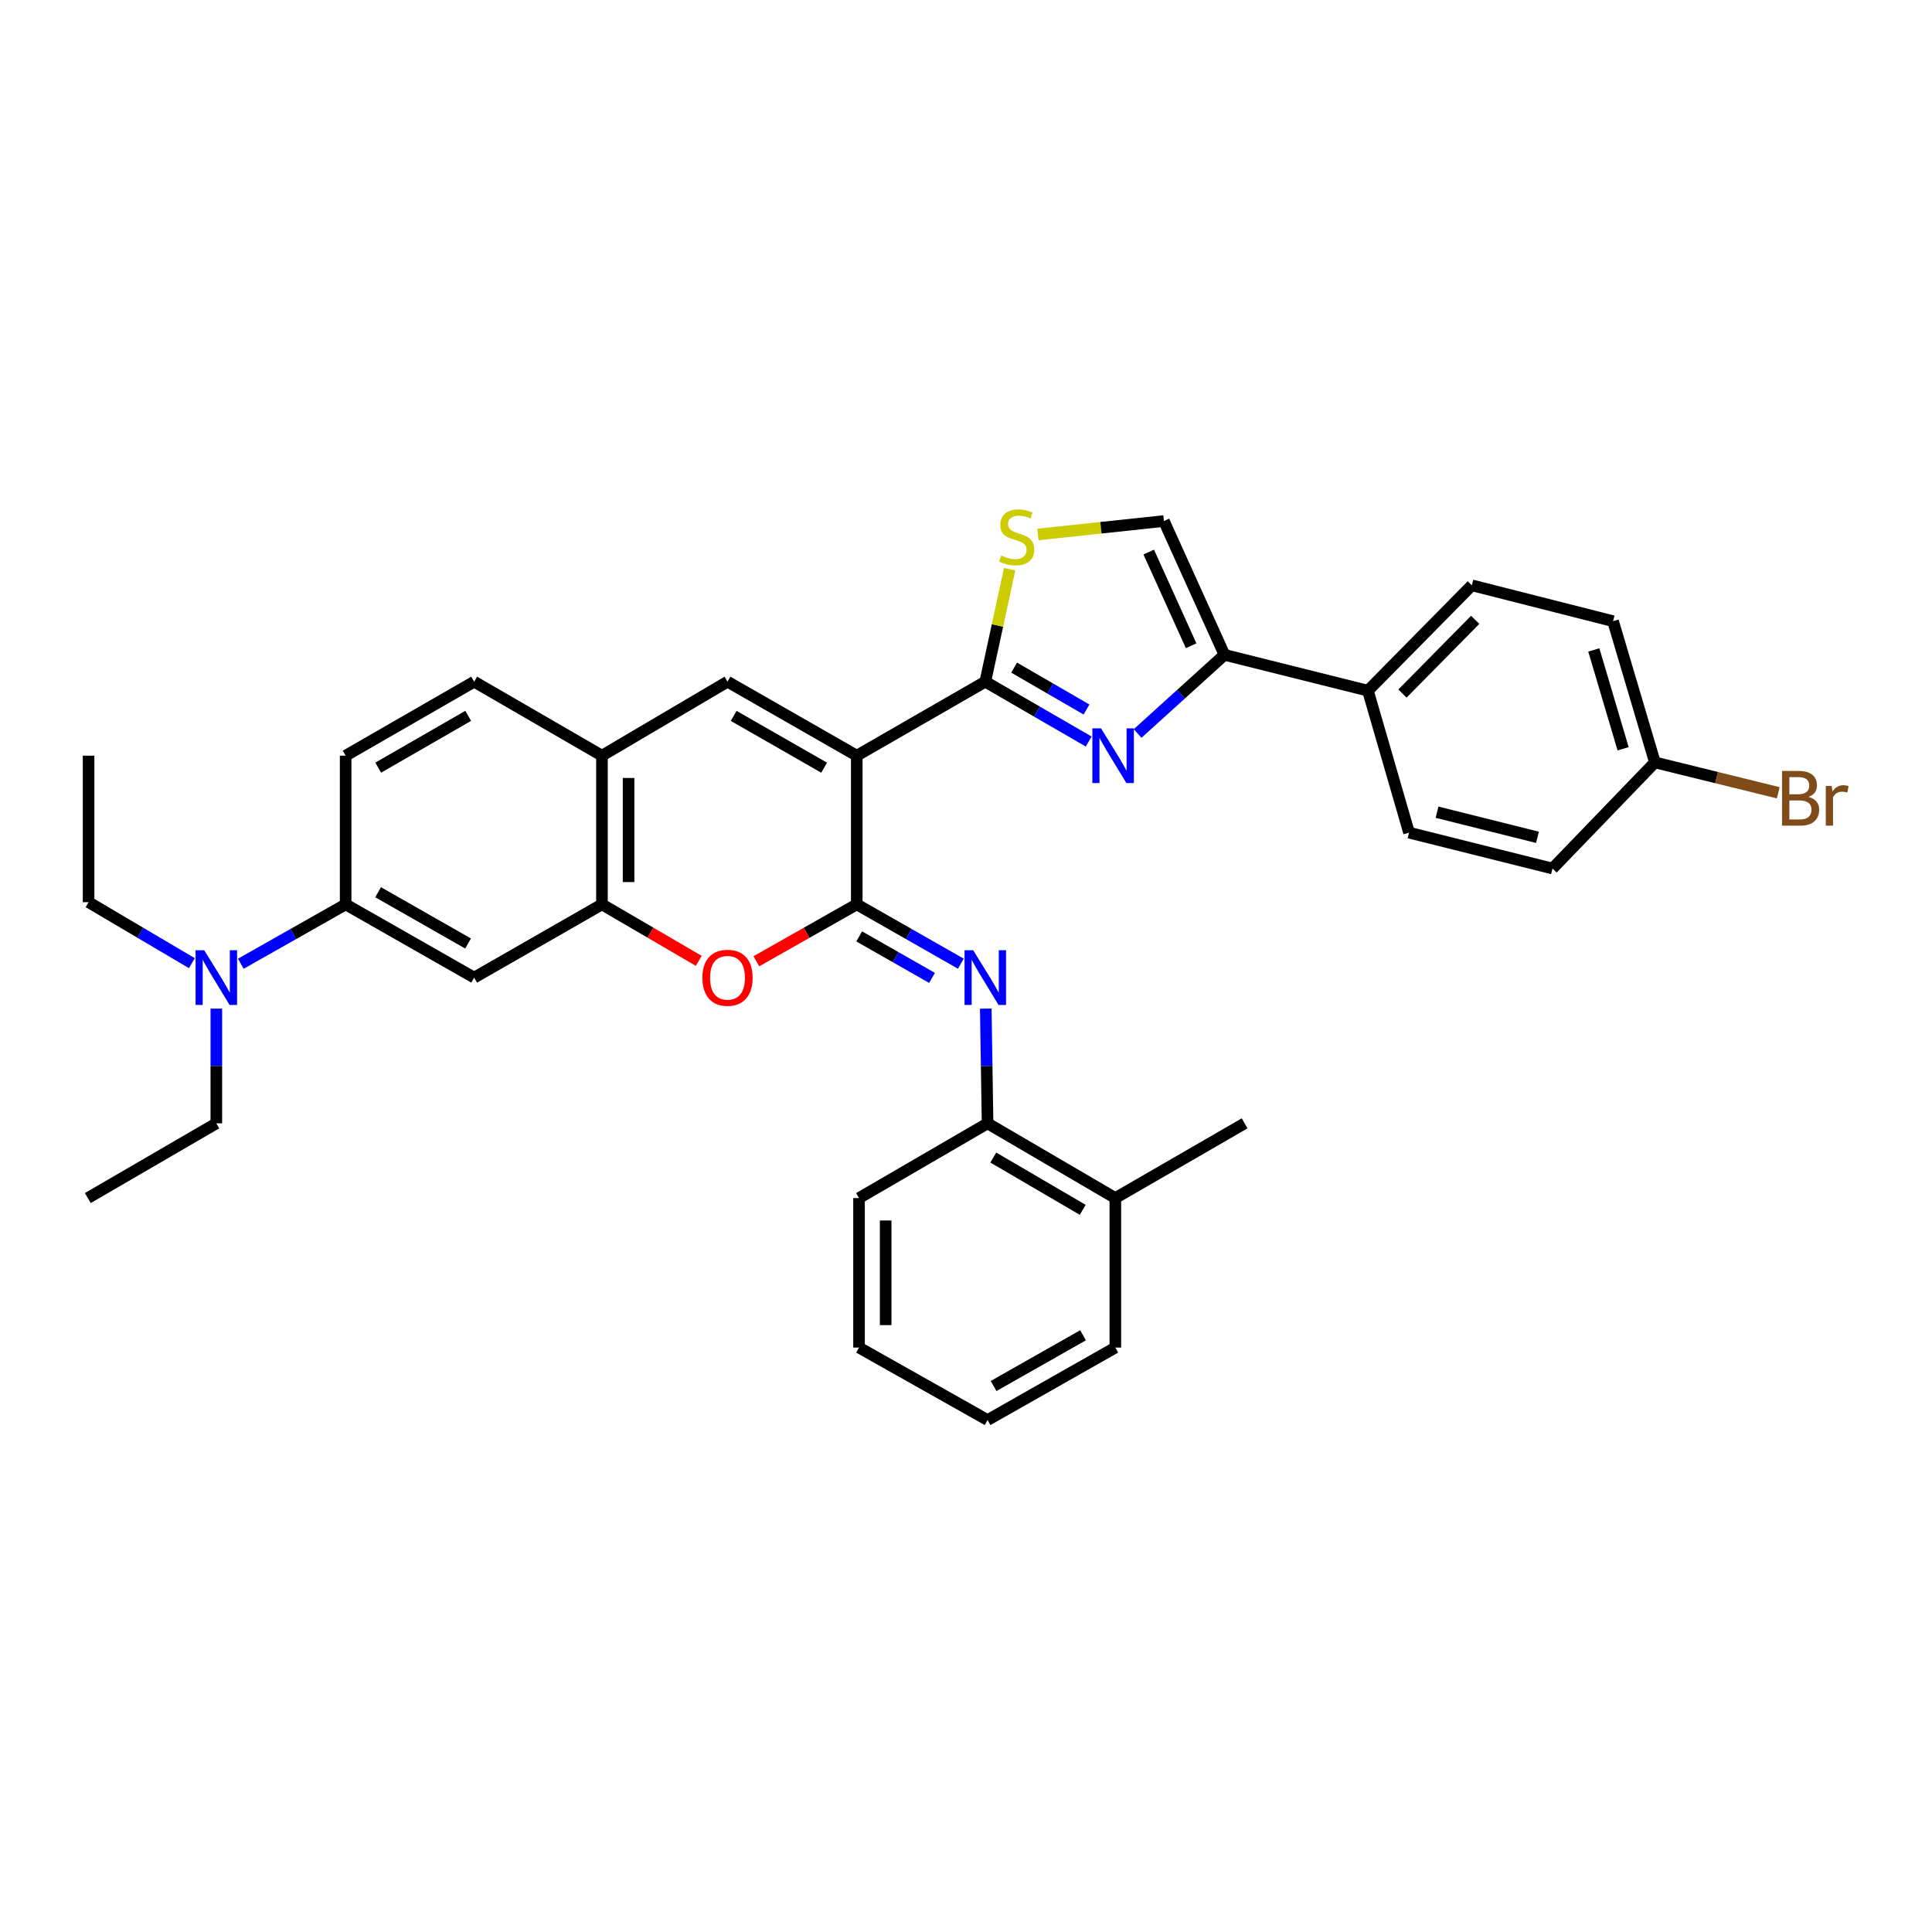 <?xml version='1.0' encoding='iso-8859-1'?>
<svg version='1.1' baseProfile='full'
              xmlns='http://www.w3.org/2000/svg'
                      xmlns:rdkit='http://www.rdkit.org/xml'
                      xmlns:xlink='http://www.w3.org/1999/xlink'
                  xml:space='preserve'
width='1000px' height='1000px' viewBox='0 0 1000 1000'>
<!-- END OF HEADER -->
<rect style='opacity:1.0;fill:#FFFFFF;stroke:none' width='1000' height='1000' x='0' y='0'> </rect>
<path class='bond-0' d='M 443.457,391.139 L 443.457,468.102' style='fill:none;fill-rule:evenodd;stroke:#000000;stroke-width:6px;stroke-linecap:butt;stroke-linejoin:miter;stroke-opacity:1' />
<path class='bond-1' d='M 443.457,391.139 L 509.985,352.838' style='fill:none;fill-rule:evenodd;stroke:#000000;stroke-width:6px;stroke-linecap:butt;stroke-linejoin:miter;stroke-opacity:1' />
<path class='bond-3' d='M 443.457,391.139 L 376.554,352.838' style='fill:none;fill-rule:evenodd;stroke:#000000;stroke-width:6px;stroke-linecap:butt;stroke-linejoin:miter;stroke-opacity:1' />
<path class='bond-3' d='M 426.575,397.353 L 379.743,370.542' style='fill:none;fill-rule:evenodd;stroke:#000000;stroke-width:6px;stroke-linecap:butt;stroke-linejoin:miter;stroke-opacity:1' />
<path class='bond-4' d='M 443.457,468.102 L 417.467,482.829' style='fill:none;fill-rule:evenodd;stroke:#000000;stroke-width:6px;stroke-linecap:butt;stroke-linejoin:miter;stroke-opacity:1' />
<path class='bond-4' d='M 417.467,482.829 L 391.477,497.557' style='fill:none;fill-rule:evenodd;stroke:#FF0000;stroke-width:6px;stroke-linecap:butt;stroke-linejoin:miter;stroke-opacity:1' />
<path class='bond-5' d='M 443.457,468.102 L 470.394,483.451' style='fill:none;fill-rule:evenodd;stroke:#000000;stroke-width:6px;stroke-linecap:butt;stroke-linejoin:miter;stroke-opacity:1' />
<path class='bond-5' d='M 470.394,483.451 L 497.33,498.801' style='fill:none;fill-rule:evenodd;stroke:#0000FF;stroke-width:6px;stroke-linecap:butt;stroke-linejoin:miter;stroke-opacity:1' />
<path class='bond-5' d='M 444.715,484.679 L 463.571,495.424' style='fill:none;fill-rule:evenodd;stroke:#000000;stroke-width:6px;stroke-linecap:butt;stroke-linejoin:miter;stroke-opacity:1' />
<path class='bond-5' d='M 463.571,495.424 L 482.427,506.169' style='fill:none;fill-rule:evenodd;stroke:#0000FF;stroke-width:6px;stroke-linecap:butt;stroke-linejoin:miter;stroke-opacity:1' />
<path class='bond-2' d='M 509.985,352.838 L 536.739,368.327' style='fill:none;fill-rule:evenodd;stroke:#000000;stroke-width:6px;stroke-linecap:butt;stroke-linejoin:miter;stroke-opacity:1' />
<path class='bond-2' d='M 536.739,368.327 L 563.494,383.815' style='fill:none;fill-rule:evenodd;stroke:#0000FF;stroke-width:6px;stroke-linecap:butt;stroke-linejoin:miter;stroke-opacity:1' />
<path class='bond-2' d='M 524.915,345.559 L 543.643,356.401' style='fill:none;fill-rule:evenodd;stroke:#000000;stroke-width:6px;stroke-linecap:butt;stroke-linejoin:miter;stroke-opacity:1' />
<path class='bond-2' d='M 543.643,356.401 L 562.372,367.243' style='fill:none;fill-rule:evenodd;stroke:#0000FF;stroke-width:6px;stroke-linecap:butt;stroke-linejoin:miter;stroke-opacity:1' />
<path class='bond-7' d='M 509.985,352.838 L 516.291,323.729' style='fill:none;fill-rule:evenodd;stroke:#000000;stroke-width:6px;stroke-linecap:butt;stroke-linejoin:miter;stroke-opacity:1' />
<path class='bond-7' d='M 516.291,323.729 L 522.598,294.619' style='fill:none;fill-rule:evenodd;stroke:#CCCC00;stroke-width:6px;stroke-linecap:butt;stroke-linejoin:miter;stroke-opacity:1' />
<path class='bond-6' d='M 588.829,379.651 L 611.307,359.293' style='fill:none;fill-rule:evenodd;stroke:#0000FF;stroke-width:6px;stroke-linecap:butt;stroke-linejoin:miter;stroke-opacity:1' />
<path class='bond-6' d='M 611.307,359.293 L 633.784,338.935' style='fill:none;fill-rule:evenodd;stroke:#000000;stroke-width:6px;stroke-linecap:butt;stroke-linejoin:miter;stroke-opacity:1' />
<path class='bond-10' d='M 376.554,352.838 L 311.573,391.139' style='fill:none;fill-rule:evenodd;stroke:#000000;stroke-width:6px;stroke-linecap:butt;stroke-linejoin:miter;stroke-opacity:1' />
<path class='bond-34' d='M 361.673,497.331 L 336.623,482.716' style='fill:none;fill-rule:evenodd;stroke:#FF0000;stroke-width:6px;stroke-linecap:butt;stroke-linejoin:miter;stroke-opacity:1' />
<path class='bond-34' d='M 336.623,482.716 L 311.573,468.102' style='fill:none;fill-rule:evenodd;stroke:#000000;stroke-width:6px;stroke-linecap:butt;stroke-linejoin:miter;stroke-opacity:1' />
<path class='bond-13' d='M 510.236,522.058 L 510.7,551.751' style='fill:none;fill-rule:evenodd;stroke:#0000FF;stroke-width:6px;stroke-linecap:butt;stroke-linejoin:miter;stroke-opacity:1' />
<path class='bond-13' d='M 510.7,551.751 L 511.164,581.444' style='fill:none;fill-rule:evenodd;stroke:#000000;stroke-width:6px;stroke-linecap:butt;stroke-linejoin:miter;stroke-opacity:1' />
<path class='bond-14' d='M 633.784,338.935 L 708.029,357.493' style='fill:none;fill-rule:evenodd;stroke:#000000;stroke-width:6px;stroke-linecap:butt;stroke-linejoin:miter;stroke-opacity:1' />
<path class='bond-35' d='M 633.784,338.935 L 602.434,269.682' style='fill:none;fill-rule:evenodd;stroke:#000000;stroke-width:6px;stroke-linecap:butt;stroke-linejoin:miter;stroke-opacity:1' />
<path class='bond-35' d='M 616.528,334.23 L 594.583,285.753' style='fill:none;fill-rule:evenodd;stroke:#000000;stroke-width:6px;stroke-linecap:butt;stroke-linejoin:miter;stroke-opacity:1' />
<path class='bond-9' d='M 537.233,276.646 L 569.834,273.164' style='fill:none;fill-rule:evenodd;stroke:#CCCC00;stroke-width:6px;stroke-linecap:butt;stroke-linejoin:miter;stroke-opacity:1' />
<path class='bond-9' d='M 569.834,273.164 L 602.434,269.682' style='fill:none;fill-rule:evenodd;stroke:#000000;stroke-width:6px;stroke-linecap:butt;stroke-linejoin:miter;stroke-opacity:1' />
<path class='bond-8' d='M 311.573,468.102 L 311.573,391.139' style='fill:none;fill-rule:evenodd;stroke:#000000;stroke-width:6px;stroke-linecap:butt;stroke-linejoin:miter;stroke-opacity:1' />
<path class='bond-8' d='M 325.353,456.557 L 325.353,402.684' style='fill:none;fill-rule:evenodd;stroke:#000000;stroke-width:6px;stroke-linecap:butt;stroke-linejoin:miter;stroke-opacity:1' />
<path class='bond-11' d='M 311.573,468.102 L 245.428,506.012' style='fill:none;fill-rule:evenodd;stroke:#000000;stroke-width:6px;stroke-linecap:butt;stroke-linejoin:miter;stroke-opacity:1' />
<path class='bond-16' d='M 311.573,391.139 L 245.428,352.838' style='fill:none;fill-rule:evenodd;stroke:#000000;stroke-width:6px;stroke-linecap:butt;stroke-linejoin:miter;stroke-opacity:1' />
<path class='bond-36' d='M 245.428,506.012 L 178.908,468.102' style='fill:none;fill-rule:evenodd;stroke:#000000;stroke-width:6px;stroke-linecap:butt;stroke-linejoin:miter;stroke-opacity:1' />
<path class='bond-36' d='M 242.273,488.353 L 195.709,461.816' style='fill:none;fill-rule:evenodd;stroke:#000000;stroke-width:6px;stroke-linecap:butt;stroke-linejoin:miter;stroke-opacity:1' />
<path class='bond-12' d='M 178.908,468.102 L 178.908,391.139' style='fill:none;fill-rule:evenodd;stroke:#000000;stroke-width:6px;stroke-linecap:butt;stroke-linejoin:miter;stroke-opacity:1' />
<path class='bond-15' d='M 178.908,468.102 L 151.773,483.471' style='fill:none;fill-rule:evenodd;stroke:#000000;stroke-width:6px;stroke-linecap:butt;stroke-linejoin:miter;stroke-opacity:1' />
<path class='bond-15' d='M 151.773,483.471 L 124.638,498.84' style='fill:none;fill-rule:evenodd;stroke:#0000FF;stroke-width:6px;stroke-linecap:butt;stroke-linejoin:miter;stroke-opacity:1' />
<path class='bond-18' d='M 511.164,581.444 L 577.293,620.112' style='fill:none;fill-rule:evenodd;stroke:#000000;stroke-width:6px;stroke-linecap:butt;stroke-linejoin:miter;stroke-opacity:1' />
<path class='bond-18' d='M 514.127,599.14 L 560.418,626.208' style='fill:none;fill-rule:evenodd;stroke:#000000;stroke-width:6px;stroke-linecap:butt;stroke-linejoin:miter;stroke-opacity:1' />
<path class='bond-25' d='M 511.164,581.444 L 444.636,620.112' style='fill:none;fill-rule:evenodd;stroke:#000000;stroke-width:6px;stroke-linecap:butt;stroke-linejoin:miter;stroke-opacity:1' />
<path class='bond-19' d='M 708.029,357.493 L 761.818,302.961' style='fill:none;fill-rule:evenodd;stroke:#000000;stroke-width:6px;stroke-linecap:butt;stroke-linejoin:miter;stroke-opacity:1' />
<path class='bond-19' d='M 725.908,358.99 L 763.56,320.818' style='fill:none;fill-rule:evenodd;stroke:#000000;stroke-width:6px;stroke-linecap:butt;stroke-linejoin:miter;stroke-opacity:1' />
<path class='bond-20' d='M 708.029,357.493 L 729.319,430.979' style='fill:none;fill-rule:evenodd;stroke:#000000;stroke-width:6px;stroke-linecap:butt;stroke-linejoin:miter;stroke-opacity:1' />
<path class='bond-26' d='M 111.975,522.058 L 111.975,551.751' style='fill:none;fill-rule:evenodd;stroke:#0000FF;stroke-width:6px;stroke-linecap:butt;stroke-linejoin:miter;stroke-opacity:1' />
<path class='bond-26' d='M 111.975,551.751 L 111.975,581.444' style='fill:none;fill-rule:evenodd;stroke:#000000;stroke-width:6px;stroke-linecap:butt;stroke-linejoin:miter;stroke-opacity:1' />
<path class='bond-27' d='M 99.315,498.538 L 72.58,482.753' style='fill:none;fill-rule:evenodd;stroke:#0000FF;stroke-width:6px;stroke-linecap:butt;stroke-linejoin:miter;stroke-opacity:1' />
<path class='bond-27' d='M 72.58,482.753 L 45.845,466.969' style='fill:none;fill-rule:evenodd;stroke:#000000;stroke-width:6px;stroke-linecap:butt;stroke-linejoin:miter;stroke-opacity:1' />
<path class='bond-17' d='M 245.428,352.838 L 178.908,391.139' style='fill:none;fill-rule:evenodd;stroke:#000000;stroke-width:6px;stroke-linecap:butt;stroke-linejoin:miter;stroke-opacity:1' />
<path class='bond-17' d='M 242.326,370.525 L 195.762,397.336' style='fill:none;fill-rule:evenodd;stroke:#000000;stroke-width:6px;stroke-linecap:butt;stroke-linejoin:miter;stroke-opacity:1' />
<path class='bond-28' d='M 577.293,620.112 L 644.211,581.444' style='fill:none;fill-rule:evenodd;stroke:#000000;stroke-width:6px;stroke-linecap:butt;stroke-linejoin:miter;stroke-opacity:1' />
<path class='bond-29' d='M 577.293,620.112 L 577.293,697.496' style='fill:none;fill-rule:evenodd;stroke:#000000;stroke-width:6px;stroke-linecap:butt;stroke-linejoin:miter;stroke-opacity:1' />
<path class='bond-23' d='M 761.818,302.961 L 834.914,321.519' style='fill:none;fill-rule:evenodd;stroke:#000000;stroke-width:6px;stroke-linecap:butt;stroke-linejoin:miter;stroke-opacity:1' />
<path class='bond-22' d='M 729.319,430.979 L 803.572,449.552' style='fill:none;fill-rule:evenodd;stroke:#000000;stroke-width:6px;stroke-linecap:butt;stroke-linejoin:miter;stroke-opacity:1' />
<path class='bond-22' d='M 743.801,420.397 L 795.778,433.398' style='fill:none;fill-rule:evenodd;stroke:#000000;stroke-width:6px;stroke-linecap:butt;stroke-linejoin:miter;stroke-opacity:1' />
<path class='bond-21' d='M 856.579,394.615 L 803.572,449.552' style='fill:none;fill-rule:evenodd;stroke:#000000;stroke-width:6px;stroke-linecap:butt;stroke-linejoin:miter;stroke-opacity:1' />
<path class='bond-24' d='M 856.579,394.615 L 888.507,402.481' style='fill:none;fill-rule:evenodd;stroke:#000000;stroke-width:6px;stroke-linecap:butt;stroke-linejoin:miter;stroke-opacity:1' />
<path class='bond-24' d='M 888.507,402.481 L 920.434,410.347' style='fill:none;fill-rule:evenodd;stroke:#7F4C19;stroke-width:6px;stroke-linecap:butt;stroke-linejoin:miter;stroke-opacity:1' />
<path class='bond-37' d='M 856.579,394.615 L 834.914,321.519' style='fill:none;fill-rule:evenodd;stroke:#000000;stroke-width:6px;stroke-linecap:butt;stroke-linejoin:miter;stroke-opacity:1' />
<path class='bond-37' d='M 840.118,387.566 L 824.952,336.399' style='fill:none;fill-rule:evenodd;stroke:#000000;stroke-width:6px;stroke-linecap:butt;stroke-linejoin:miter;stroke-opacity:1' />
<path class='bond-32' d='M 444.636,620.112 L 444.636,697.496' style='fill:none;fill-rule:evenodd;stroke:#000000;stroke-width:6px;stroke-linecap:butt;stroke-linejoin:miter;stroke-opacity:1' />
<path class='bond-32' d='M 458.416,631.72 L 458.416,685.888' style='fill:none;fill-rule:evenodd;stroke:#000000;stroke-width:6px;stroke-linecap:butt;stroke-linejoin:miter;stroke-opacity:1' />
<path class='bond-30' d='M 111.975,581.444 L 45.455,620.112' style='fill:none;fill-rule:evenodd;stroke:#000000;stroke-width:6px;stroke-linecap:butt;stroke-linejoin:miter;stroke-opacity:1' />
<path class='bond-31' d='M 45.845,466.969 L 45.845,391.139' style='fill:none;fill-rule:evenodd;stroke:#000000;stroke-width:6px;stroke-linecap:butt;stroke-linejoin:miter;stroke-opacity:1' />
<path class='bond-38' d='M 577.293,697.496 L 511.164,735.009' style='fill:none;fill-rule:evenodd;stroke:#000000;stroke-width:6px;stroke-linecap:butt;stroke-linejoin:miter;stroke-opacity:1' />
<path class='bond-38' d='M 560.575,691.137 L 514.284,717.396' style='fill:none;fill-rule:evenodd;stroke:#000000;stroke-width:6px;stroke-linecap:butt;stroke-linejoin:miter;stroke-opacity:1' />
<path class='bond-33' d='M 444.636,697.496 L 511.164,735.009' style='fill:none;fill-rule:evenodd;stroke:#000000;stroke-width:6px;stroke-linecap:butt;stroke-linejoin:miter;stroke-opacity:1' />
<path  class='atom-3' d='M 569.885 376.979
L 579.165 391.979
Q 580.085 393.459, 581.565 396.139
Q 583.045 398.819, 583.125 398.979
L 583.125 376.979
L 586.885 376.979
L 586.885 405.299
L 583.005 405.299
L 573.045 388.899
Q 571.885 386.979, 570.645 384.779
Q 569.445 382.579, 569.085 381.899
L 569.085 405.299
L 565.405 405.299
L 565.405 376.979
L 569.885 376.979
' fill='#0000FF'/>
<path  class='atom-5' d='M 363.554 506.092
Q 363.554 499.292, 366.914 495.492
Q 370.274 491.692, 376.554 491.692
Q 382.834 491.692, 386.194 495.492
Q 389.554 499.292, 389.554 506.092
Q 389.554 512.972, 386.154 516.892
Q 382.754 520.772, 376.554 520.772
Q 370.314 520.772, 366.914 516.892
Q 363.554 513.012, 363.554 506.092
M 376.554 517.572
Q 380.874 517.572, 383.194 514.692
Q 385.554 511.772, 385.554 506.092
Q 385.554 500.532, 383.194 497.732
Q 380.874 494.892, 376.554 494.892
Q 372.234 494.892, 369.874 497.692
Q 367.554 500.492, 367.554 506.092
Q 367.554 511.812, 369.874 514.692
Q 372.234 517.572, 376.554 517.572
' fill='#FF0000'/>
<path  class='atom-6' d='M 503.725 491.852
L 513.005 506.852
Q 513.925 508.332, 515.405 511.012
Q 516.885 513.692, 516.965 513.852
L 516.965 491.852
L 520.725 491.852
L 520.725 520.172
L 516.845 520.172
L 506.885 503.772
Q 505.725 501.852, 504.485 499.652
Q 503.285 497.452, 502.925 496.772
L 502.925 520.172
L 499.245 520.172
L 499.245 491.852
L 503.725 491.852
' fill='#0000FF'/>
<path  class='atom-8' d='M 518.238 287.54
Q 518.558 287.66, 519.878 288.22
Q 521.198 288.78, 522.638 289.14
Q 524.118 289.46, 525.558 289.46
Q 528.238 289.46, 529.798 288.18
Q 531.358 286.86, 531.358 284.58
Q 531.358 283.02, 530.558 282.06
Q 529.798 281.1, 528.598 280.58
Q 527.398 280.06, 525.398 279.46
Q 522.878 278.7, 521.358 277.98
Q 519.878 277.26, 518.798 275.74
Q 517.758 274.22, 517.758 271.66
Q 517.758 268.1, 520.158 265.9
Q 522.598 263.7, 527.398 263.7
Q 530.678 263.7, 534.398 265.26
L 533.478 268.34
Q 530.078 266.94, 527.518 266.94
Q 524.758 266.94, 523.238 268.1
Q 521.718 269.22, 521.758 271.18
Q 521.758 272.7, 522.518 273.62
Q 523.318 274.54, 524.438 275.06
Q 525.598 275.58, 527.518 276.18
Q 530.078 276.98, 531.598 277.78
Q 533.118 278.58, 534.198 280.22
Q 535.318 281.82, 535.318 284.58
Q 535.318 288.5, 532.678 290.62
Q 530.078 292.7, 525.718 292.7
Q 523.198 292.7, 521.278 292.14
Q 519.398 291.62, 517.158 290.7
L 518.238 287.54
' fill='#CCCC00'/>
<path  class='atom-16' d='M 105.715 491.852
L 114.995 506.852
Q 115.915 508.332, 117.395 511.012
Q 118.875 513.692, 118.955 513.852
L 118.955 491.852
L 122.715 491.852
L 122.715 520.172
L 118.835 520.172
L 108.875 503.772
Q 107.715 501.852, 106.475 499.652
Q 105.275 497.452, 104.915 496.772
L 104.915 520.172
L 101.235 520.172
L 101.235 491.852
L 105.715 491.852
' fill='#0000FF'/>
<path  class='atom-25' d='M 936.135 412.475
Q 938.855 413.235, 940.215 414.915
Q 941.615 416.555, 941.615 418.995
Q 941.615 422.915, 939.095 425.155
Q 936.615 427.355, 931.895 427.355
L 922.375 427.355
L 922.375 399.035
L 930.735 399.035
Q 935.575 399.035, 938.015 400.995
Q 940.455 402.955, 940.455 406.555
Q 940.455 410.835, 936.135 412.475
M 926.175 402.235
L 926.175 411.115
L 930.735 411.115
Q 933.535 411.115, 934.975 409.995
Q 936.455 408.835, 936.455 406.555
Q 936.455 402.235, 930.735 402.235
L 926.175 402.235
M 931.895 424.155
Q 934.655 424.155, 936.135 422.835
Q 937.615 421.515, 937.615 418.995
Q 937.615 416.675, 935.975 415.515
Q 934.375 414.315, 931.295 414.315
L 926.175 414.315
L 926.175 424.155
L 931.895 424.155
' fill='#7F4C19'/>
<path  class='atom-25' d='M 948.055 406.795
L 948.495 409.635
Q 950.655 406.435, 954.175 406.435
Q 955.295 406.435, 956.815 406.835
L 956.215 410.195
Q 954.495 409.795, 953.535 409.795
Q 951.855 409.795, 950.735 410.475
Q 949.655 411.115, 948.775 412.675
L 948.775 427.355
L 945.015 427.355
L 945.015 406.795
L 948.055 406.795
' fill='#7F4C19'/>
</svg>

